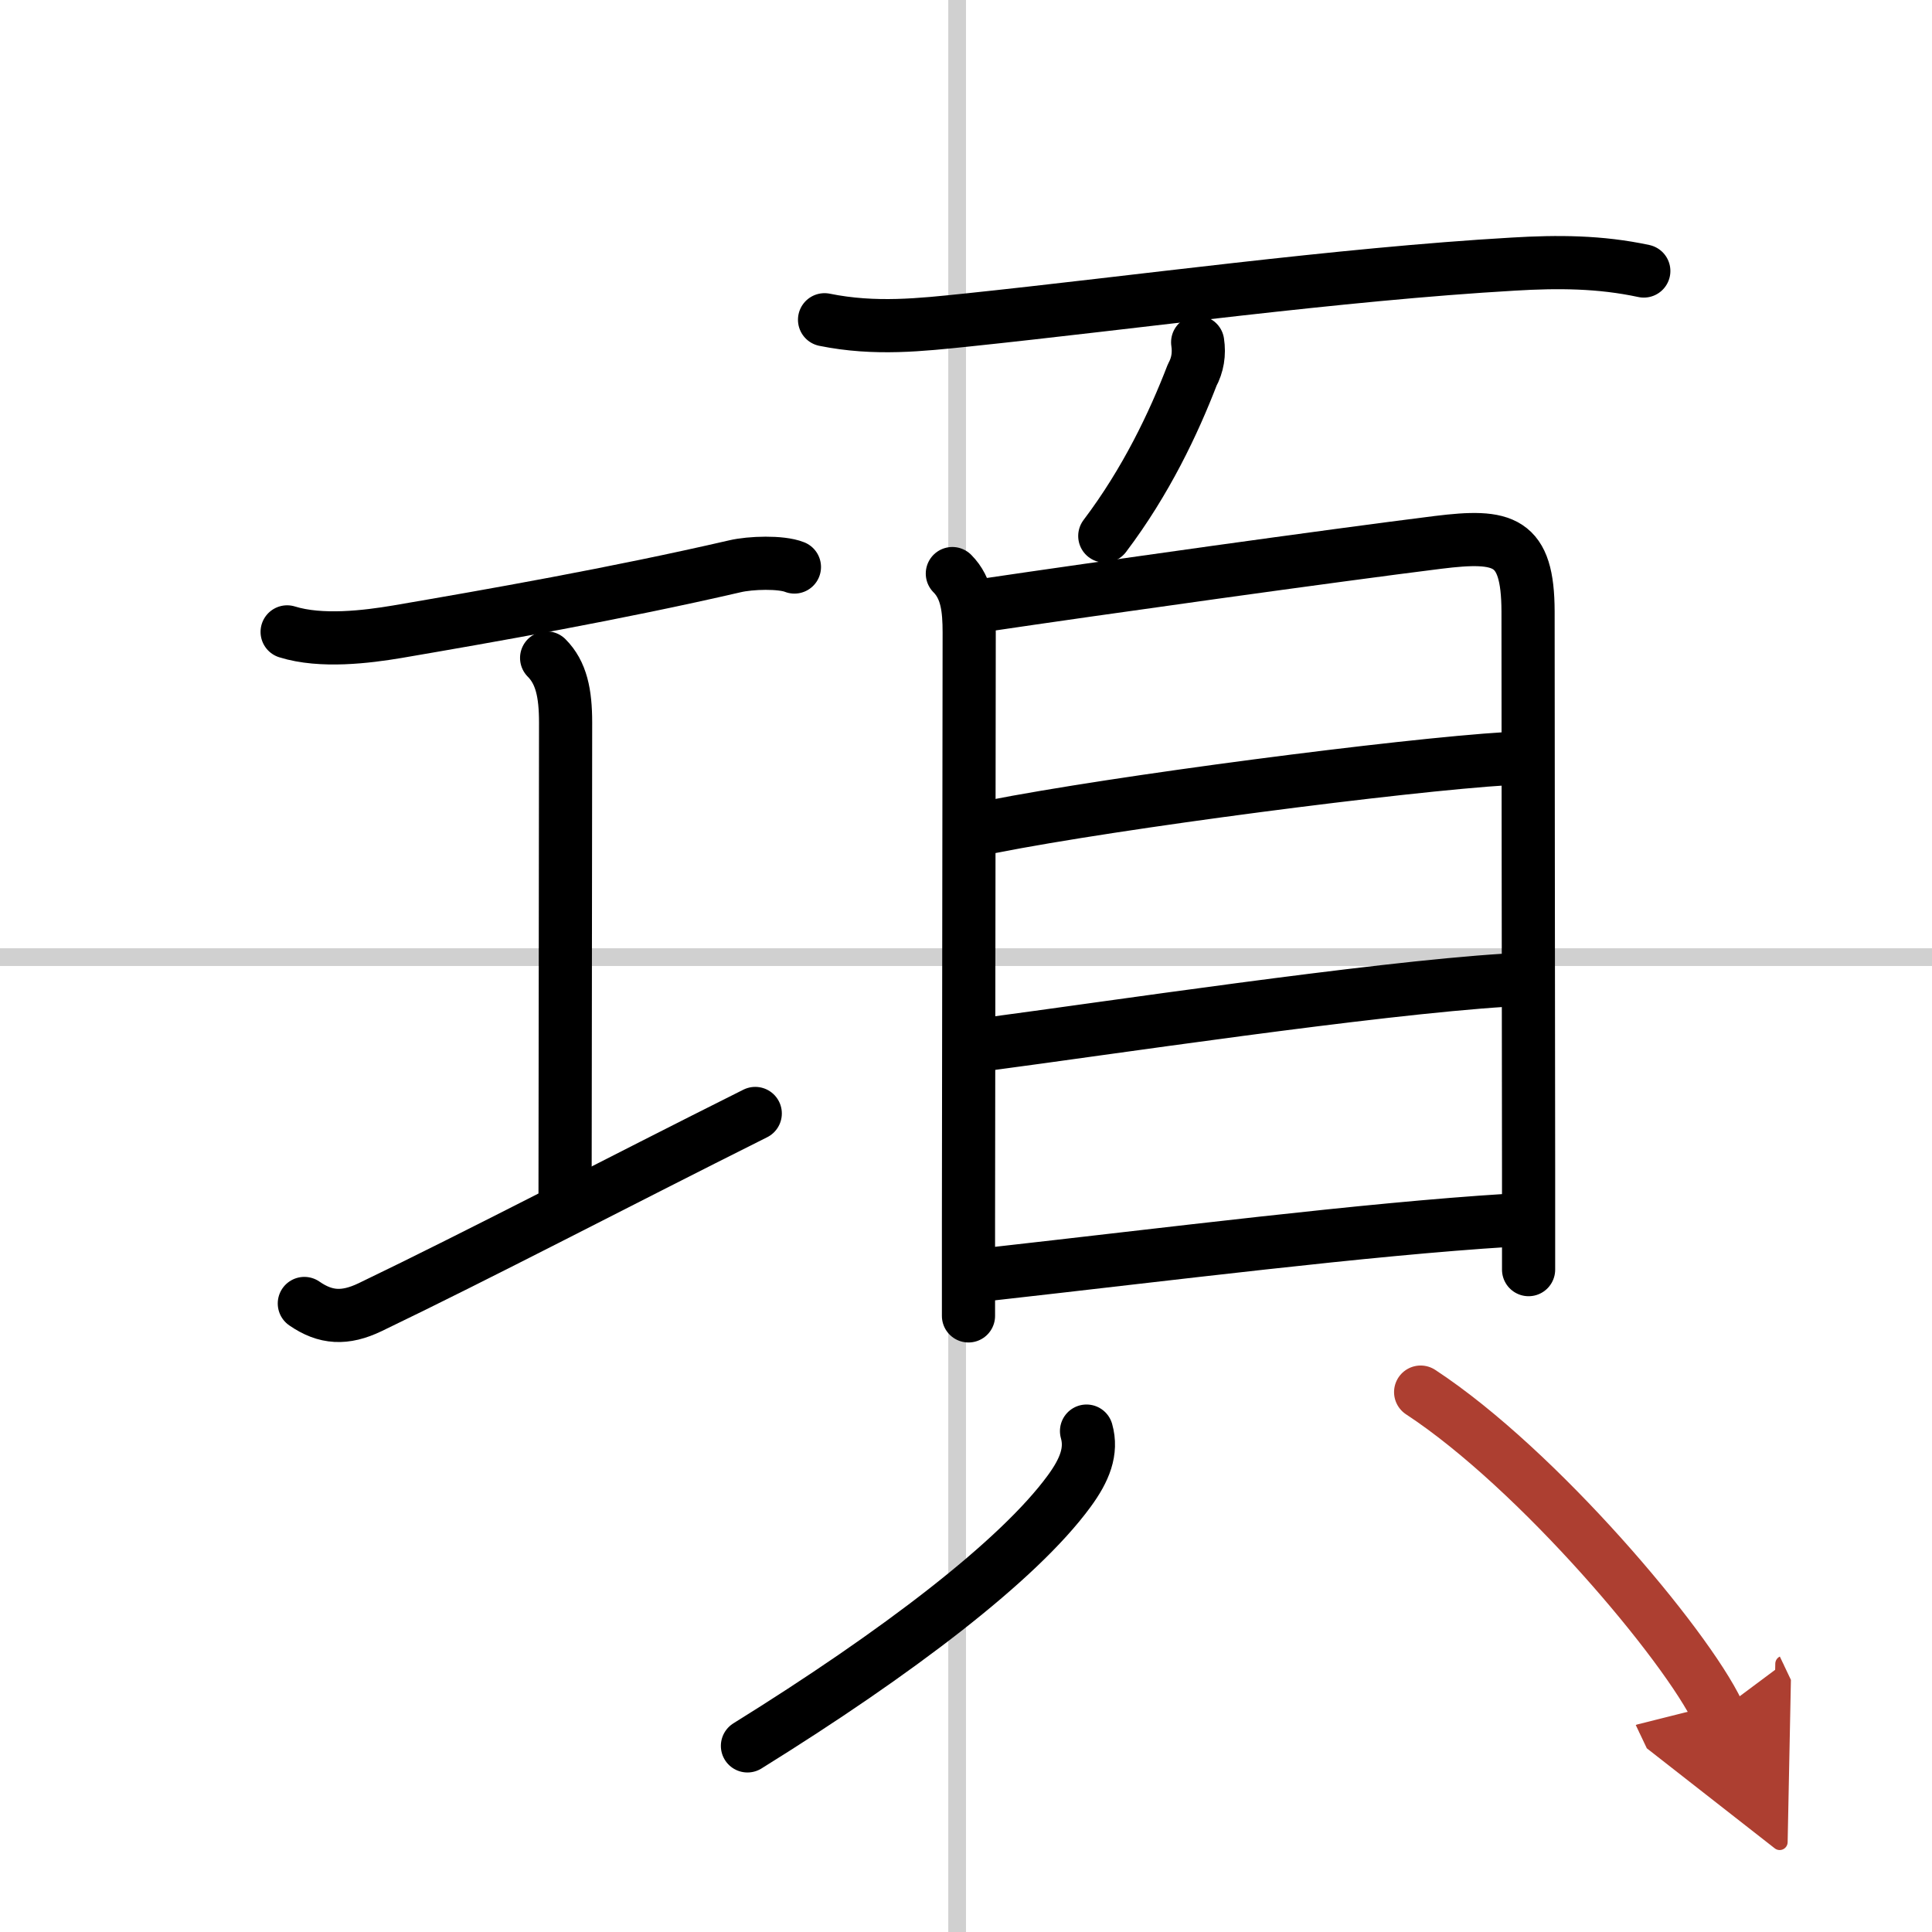 <svg width="400" height="400" viewBox="0 0 109 109" xmlns="http://www.w3.org/2000/svg"><defs><marker id="a" markerWidth="4" orient="auto" refX="1" refY="5" viewBox="0 0 10 10"><polyline points="0 0 10 5 0 10 1 5" fill="#ad3f31" stroke="#ad3f31"/></marker></defs><g fill="none" stroke="#000" stroke-linecap="round" stroke-linejoin="round" stroke-width="3"><rect width="100%" height="100%" fill="#fff" stroke="#fff"/><line x1="54" x2="54" y2="109" stroke="#d0d0d0" stroke-width="1"/><line x2="109" y1="54" y2="54" stroke="#d0d0d0" stroke-width="1"/><path d="m16.2 35.65c1.92 0.6 4.5 0.28 6.22-0.01 5.2-0.89 12.33-2.14 19.04-3.69 0.89-0.21 2.61-0.26 3.36 0.04"/><path d="m30.84 37.12c0.83 0.83 1.07 2 1.07 3.64 0 6.12-0.03 21.8-0.03 26.62"/><path d="m17.17 73.54c1.2 0.83 2.29 0.89 3.71 0.21 6.24-3 13.87-7 21.73-10.93"/><path d="m46.52 18.04c2.85 0.58 5.46 0.28 7.99 0.02 9.49-0.99 21.01-2.59 30.87-3.16 2.51-0.15 4.89-0.14 7.36 0.39"/><path d="m67.57 19.31c0.1 0.66 0 1.28-0.31 1.85-1.04 2.7-2.6 6-4.93 9.08"/><path d="m53.73 32.36c0.83 0.83 0.95 2 0.95 3.33 0 0.86-0.03 22.65-0.04 33.3v5.25"/><path d="m55.5 34.15c6.4-0.95 19.77-2.82 25.63-3.55 3.72-0.46 5.07-0.13 5.08 3.9 0 4.57 0.02 22.01 0.03 31.38v5.75"/><path d="m55.96 46.64c7.04-1.39 23.14-3.48 29.07-3.84"/><path d="m55.83 58.89c6.38-0.84 21.55-3.12 29.12-3.59"/><path d="m55.72 71.9c10.28-1.15 21.31-2.55 29.37-3.05"/><path d="m61.3 80.74c0.32 1.13-0.1 2.19-0.98 3.39-2.87 3.92-9.7 9.12-18.15 14.37"/><path d="m80.15 78.54c6.63 4.35 14.97 14.26 16.78 18.07" marker-end="url(#a)" stroke="#ad3f31"/></g></svg>

